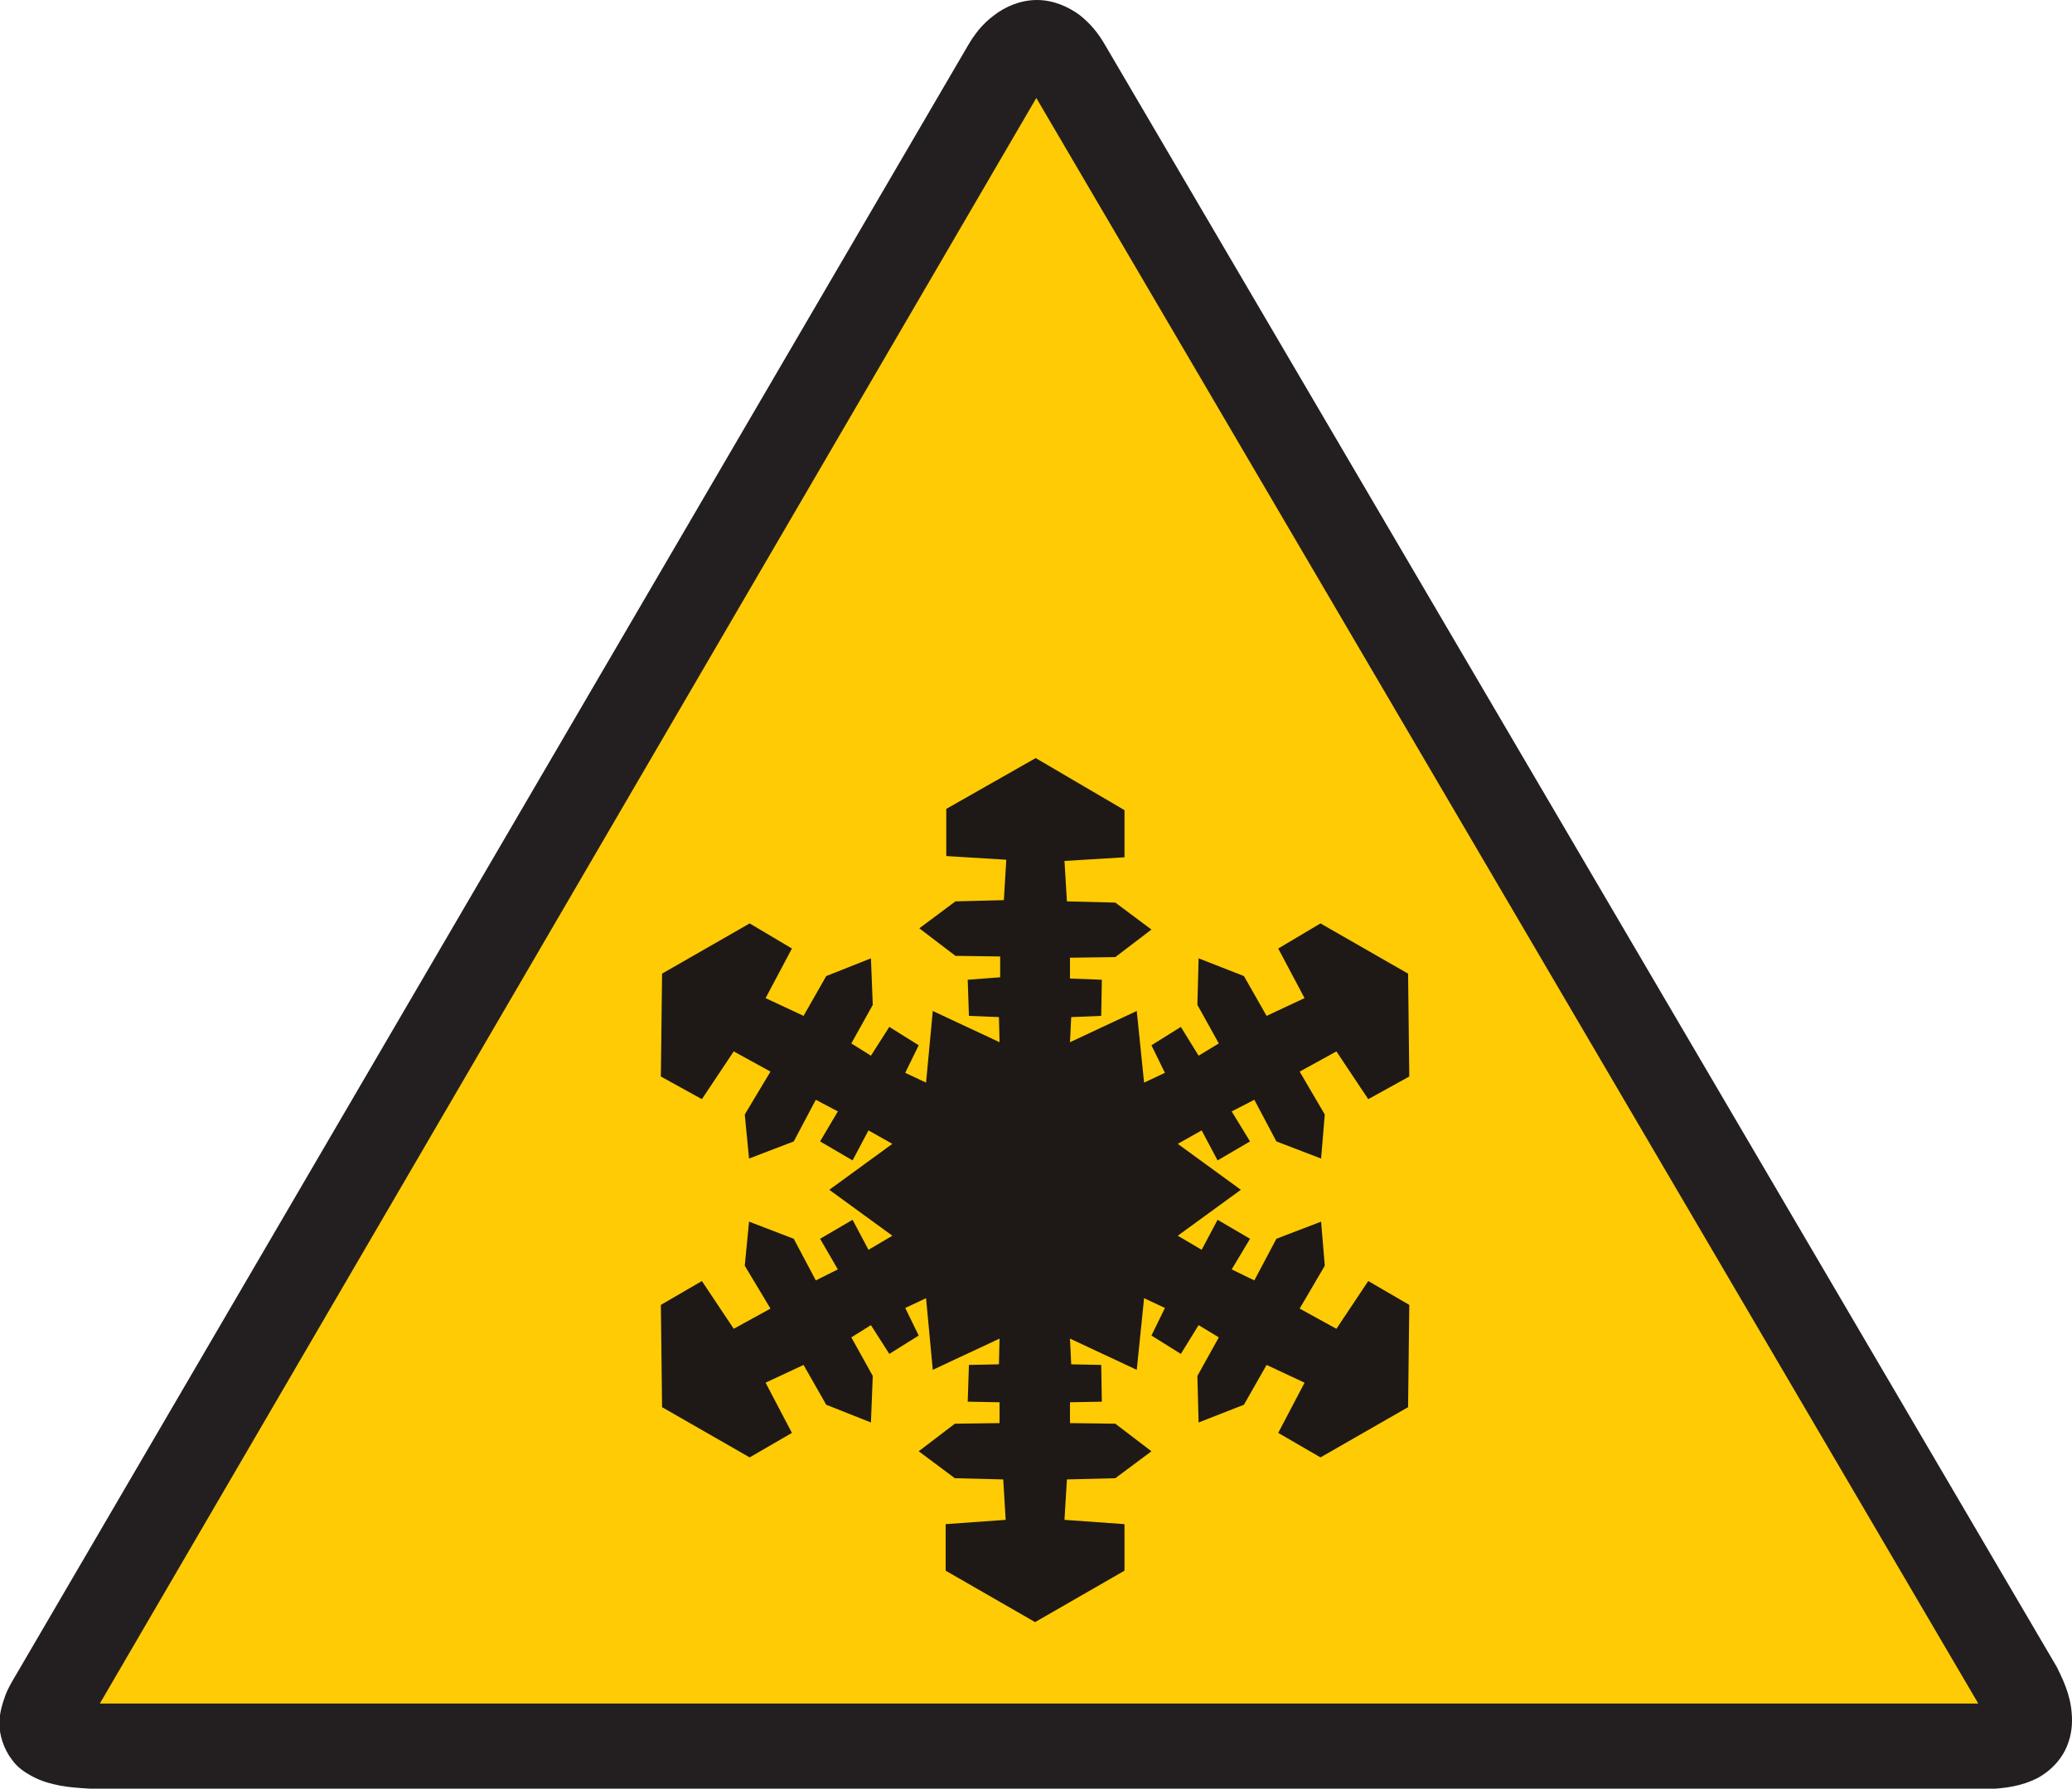 <?xml version="1.0" encoding="utf-8"?>
<!-- Generator: Adobe Illustrator 21.0.0, SVG Export Plug-In . SVG Version: 6.00 Build 0)  -->
<svg version="1.1" id="Layer_1" xmlns="http://www.w3.org/2000/svg" xmlns:xlink="http://www.w3.org/1999/xlink" x="0px" y="0px"
	 viewBox="0 0 338.3 292.1" style="enable-background:new 0 0 338.3 292.1;" xml:space="preserve">
<style type="text/css">
	.st0{fill-rule:evenodd;clip-rule:evenodd;fill:#FFCB05;}
	.st1{fill:#231F20;}
	.st2{fill:#1E1917;}
</style>
<path class="st0" d="M8.9,277L163.9,11.1c3.3-5.4,7.1-5.4,10.4-0.2l155.2,264.6c3.7,7.4,1.3,9.3-5.4,9.7H15
	C7,284.8,5.1,282.9,8.9,277z"/>
<path class="st1" d="M14.9,292.1h-0.2c-1.7-0.1-3.3-0.2-4.9-0.5l0,0c-1.5-0.3-3.1-0.7-4.7-1.6l0,0c-1.1-0.6-2.3-1.4-3.2-2.7l0,0
	c-1.3-1.7-2-4-2-5.8l0,0c0-1.8,0.5-3.3,1-4.7l0,0c0.5-1.3,1.2-2.4,1.9-3.6l0,0L158,7.5c1.1-1.9,2.4-3.6,4.3-5l0,0
	c1.8-1.4,4.3-2.5,7-2.5l0,0c2.7,0,5.1,1.1,6.9,2.4l0,0c1.8,1.4,3.1,3,4.2,4.9l0,0l0,0l155.4,264.9l0.1,0.2c1.4,2.8,2.4,5.3,2.4,8.6
	l0,0c0,1.7-0.4,3.7-1.5,5.5l0,0c-1.1,1.8-2.6,3-4,3.8l0,0c-2.9,1.5-5.5,1.7-8.2,1.9l0,0l-0.2,0H14.9L14.9,292.1z M323,278.2
	L169.2,16L16.3,278.2H323L323,278.2z"/>
<path id="polyline18" class="st2" d="M169.1,123.8l-14.6,8.3v7.7l9.8,0.6l-0.4,6.6l-7.9,0.2l-5.9,4.4l5.9,4.5l7.3,0.1v3.4L158,160
	l0.2,5.9l4.9,0.2l0.1,4.1l-10.9-5.1l-1.1,11.7l-3.4-1.6l2.2-4.5l-4.8-3l-3,4.7l-3.2-2l3.5-6.3l-0.3-7.6l-7.3,2.9l-3.7,6.5l-6.2-2.9
	l4.3-8.1l-6.9-4.1l-14.3,8.2l-0.2,16.8l6.7,3.7l5.2-7.8l6,3.3l-4.2,7l0.7,7.2l7.3-2.8l3.6-6.8l3.6,1.9l-2.9,4.9l5.3,3.1l2.6-4.9
	l3.9,2.2l-10.3,7.5l10.3,7.5l-3.9,2.3l-2.6-4.9l-5.3,3.1l2.9,5l-3.6,1.8l-3.6-6.8l-7.3-2.8l-0.7,7.2l4.2,7l-6,3.3l-5.2-7.8l-6.7,3.9
	l0.2,16.7l14.3,8.2l6.9-4l-4.3-8.2l6.2-2.9l3.7,6.5l7.3,2.9l0.3-7.6l-3.5-6.3l3.2-2l3,4.7l4.8-3l-2.2-4.5l3.4-1.6l1.1,11.7l10.9-5.1
	l-0.1,4.2l-4.9,0.1l-0.2,6l5.2,0.1v3.4l-7.3,0.1l-5.9,4.5l5.9,4.4l7.9,0.2l0.4,6.6l-9.8,0.7v7.6l14.6,8.4l14.6-8.4v-7.6l-9.8-0.7
	l0.4-6.6l7.9-0.2l5.9-4.4l-5.9-4.5l-7.4-0.1v-3.4l5.2-0.1l-0.1-6l-4.9-0.1l-0.2-4.2l10.9,5.1l1.2-11.7l3.4,1.6l-2.2,4.5l4.8,3
	l2.9-4.7l3.3,2l-3.5,6.3l0.2,7.6l7.4-2.9l3.7-6.5l6.2,2.9l-4.3,8.2l6.9,4l14.3-8.2l0.2-16.7l-6.7-3.9l-5.2,7.8l-6-3.3l4.1-7
	l-0.6-7.2l-7.3,2.8l-3.6,6.8l-3.7-1.8l3-5l-5.3-3.1l-2.6,4.9l-3.9-2.3l10.3-7.5l-10.3-7.5l3.9-2.2l2.6,4.9l5.3-3.1l-3-4.9l3.7-1.9
	l3.6,6.8l7.3,2.8l0.6-7.2l-4.1-7l6-3.3l5.2,7.8l6.7-3.7l-0.2-16.8l-14.3-8.2l-6.9,4.1l4.3,8.1l-6.2,2.9l-3.7-6.5l-7.4-2.9l-0.2,7.6
	l3.5,6.3l-3.3,2l-2.9-4.7l-4.8,3l2.2,4.5l-3.4,1.6l-1.2-11.7l-10.9,5.1l0.2-4.1l4.9-0.2l0.1-5.9l-5.2-0.2v-3.4l7.4-0.1l5.9-4.5
	l-5.9-4.4l-7.9-0.2l-0.4-6.6l9.8-0.6v-7.7L169.1,123.8z"/>
</svg>
